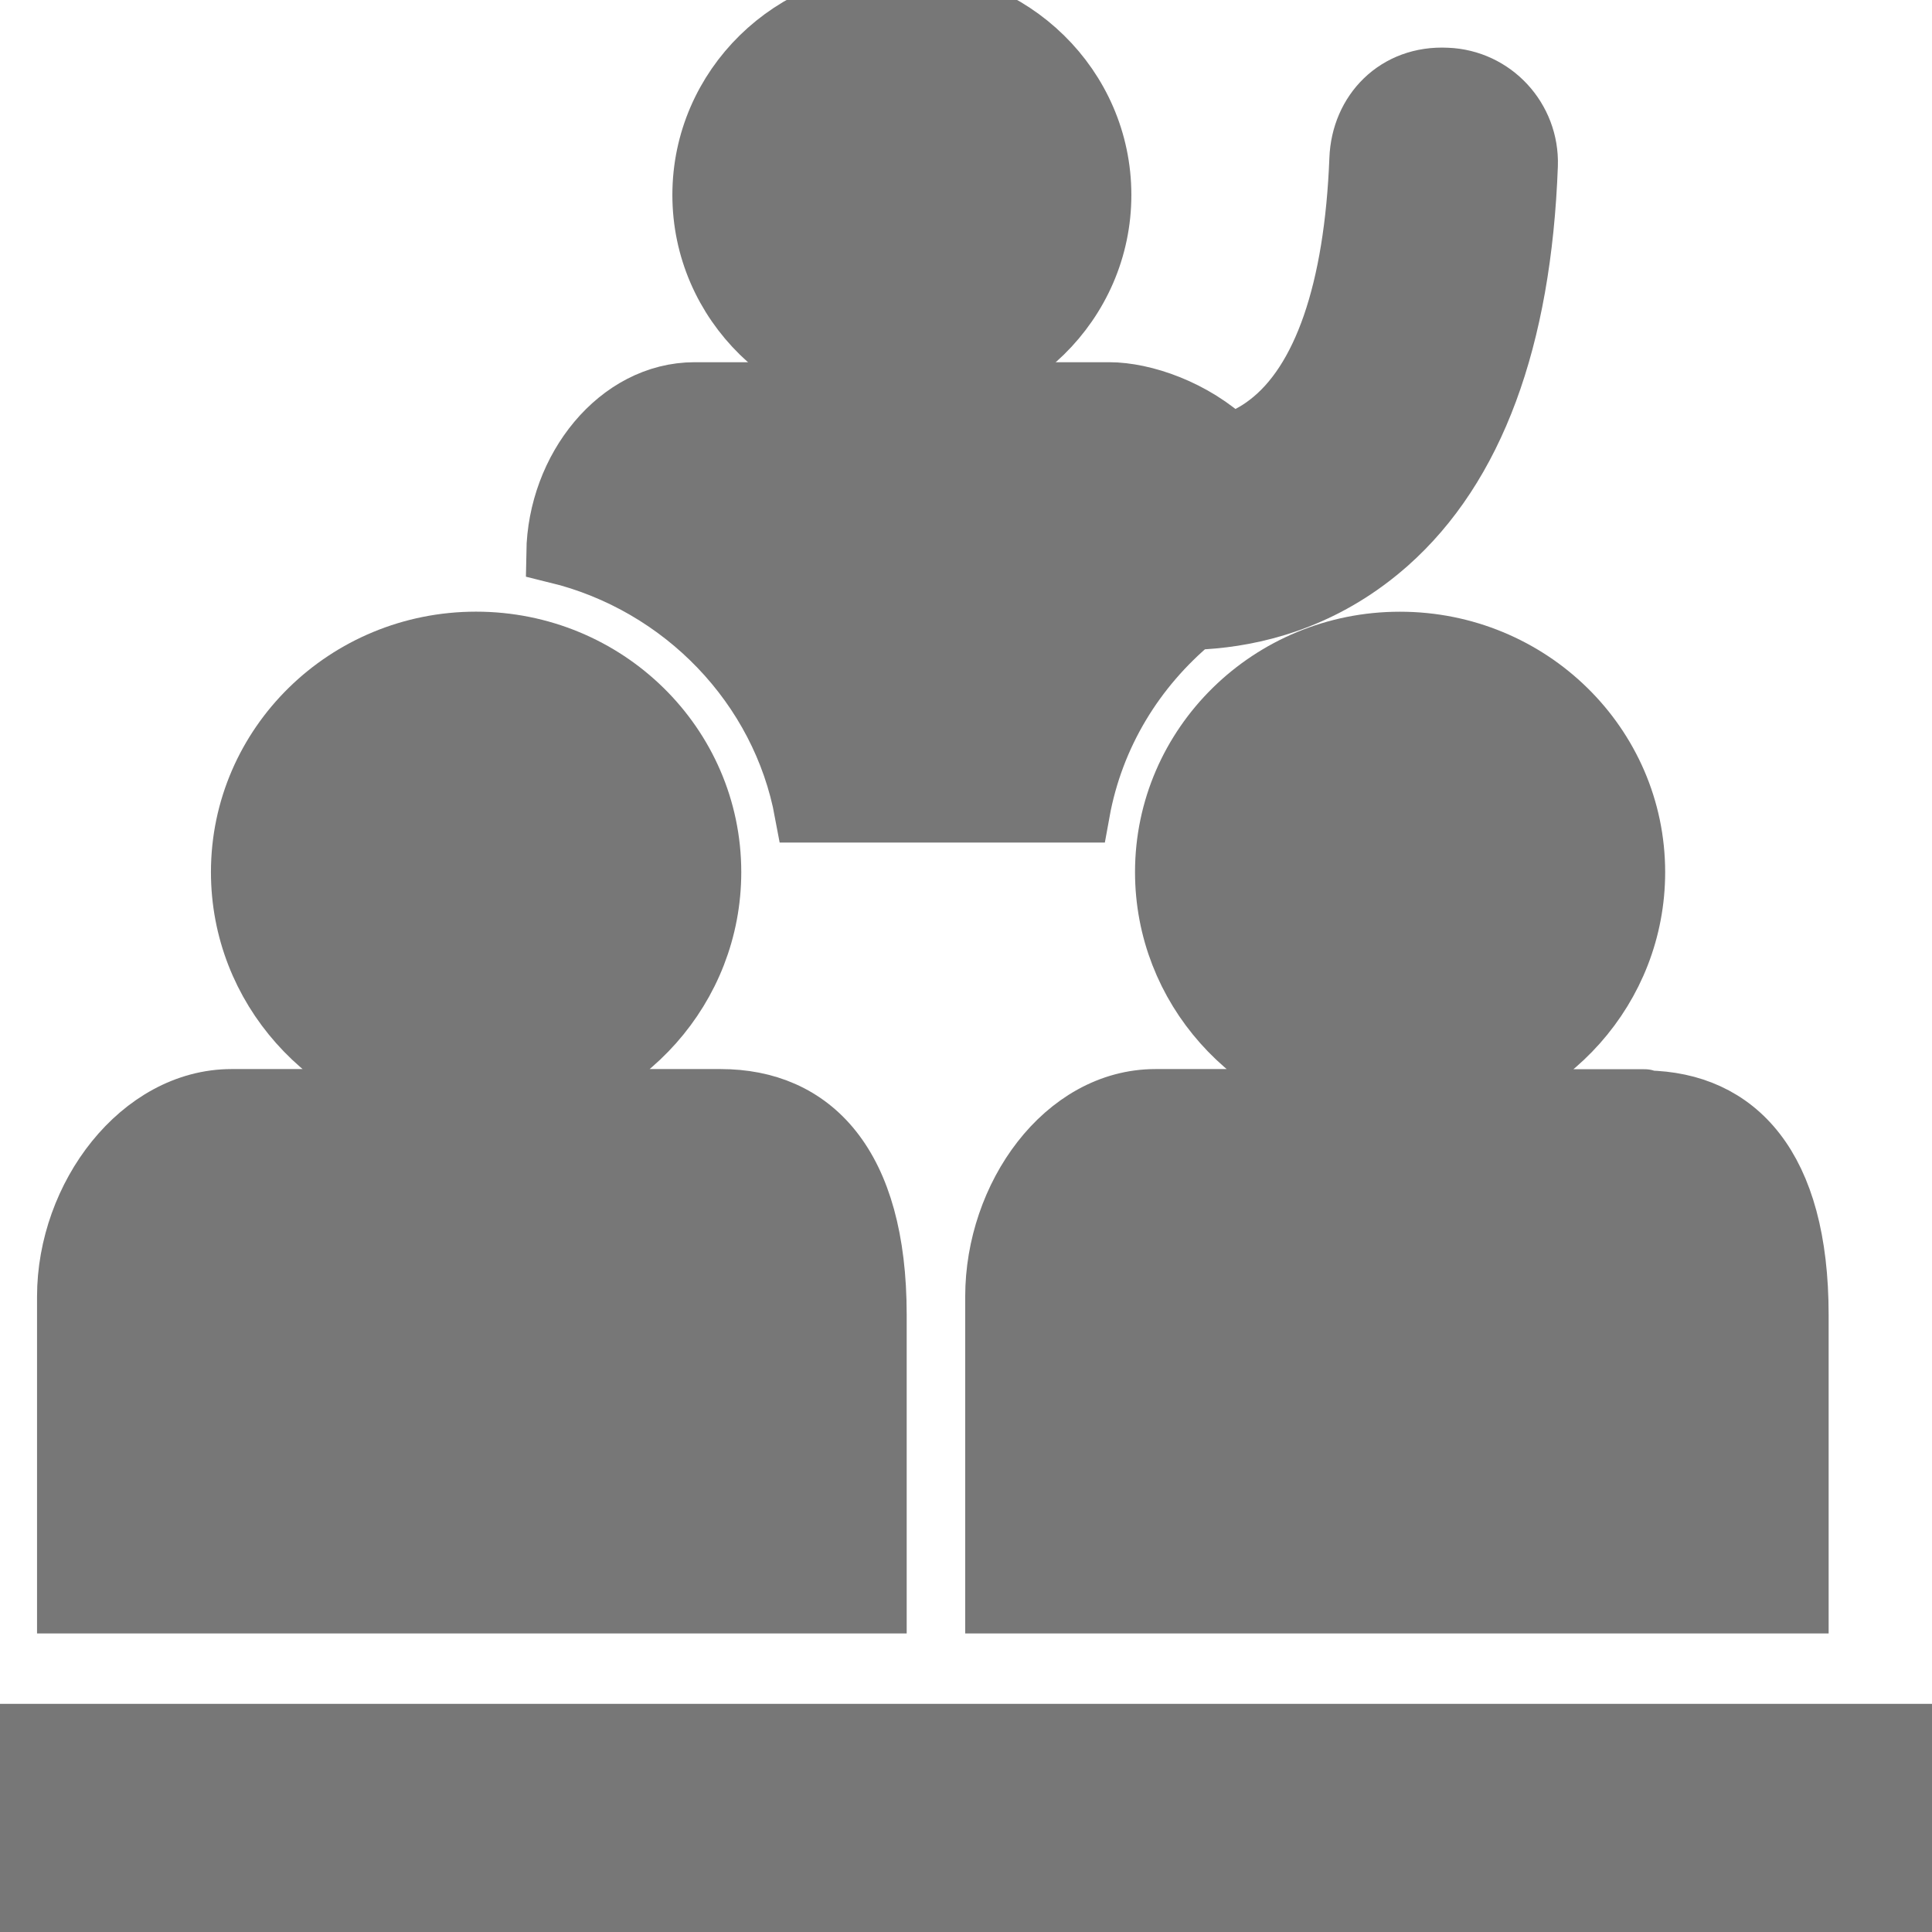 <!DOCTYPE svg PUBLIC "-//W3C//DTD SVG 1.1//EN" "http://www.w3.org/Graphics/SVG/1.1/DTD/svg11.dtd">
<!-- Uploaded to: SVG Repo, www.svgrepo.com, Transformed by: SVG Repo Mixer Tools -->
<svg fill="#777777" version="1.1" id="Capa_1" xmlns="http://www.w3.org/2000/svg" xmlns:xlink="http://www.w3.org/1999/xlink" width="800px" height="800px" viewBox="0 0 31.662 31.662" xml:space="preserve" stroke="#777777">
<g id="SVGRepo_bgCarrier" stroke-width="0"/>
<g id="SVGRepo_tracerCarrier" stroke-linecap="round" stroke-linejoin="round"/>
<g id="SVGRepo_iconCarrier"> <g> <g> <path d="M13.193,13.308h4.496c0.23-1.27,0.906-2.364,1.863-3.159c0.004,0,0.009,0,0.015,0c0.797-0.027,1.836-0.237,2.821-0.966 c0.121-0.089,0.238-0.185,0.351-0.284c1.412-1.252,2.187-3.332,2.292-6.192c0.025-0.758-0.564-1.396-1.32-1.425 c-0.826-0.042-1.396,0.562-1.425,1.322c-0.084,2.161-0.602,3.664-1.506,4.349c-0.196,0.151-0.405,0.254-0.606,0.323 c-0.006,0.002-0.015,0.003-0.021,0.005c-0.595-0.568-1.418-0.845-1.974-0.845h-3.398h-3.397c-1.246,0-2.237,1.251-2.259,2.624 C11.201,9.567,12.811,11.246,13.193,13.308z"/> <ellipse cx="14.78" cy="3.195" rx="3.261" ry="3.195"/> <path d="M14.359,21.546c0-2.479-1.068-3.526-2.55-3.526h-0.081H8.373c1.854-0.271,3.275-1.834,3.275-3.728 c0-2.08-1.72-3.768-3.847-3.768c-2.123,0-3.844,1.688-3.844,3.768c0,1.894,1.421,3.456,3.276,3.728H3.877H3.795 c-1.484,0-2.688,1.588-2.688,3.229v5.02h13.252V21.546z"/> <path d="M19.101,14.292c0,1.894,1.422,3.456,3.274,3.728h-3.22h-0.219c-1.485,0-2.618,1.588-2.618,3.229v5.02h13.15v-4.72 c0-2.45-1.029-3.481-2.481-3.506c-0.021,0-0.019-0.021-0.037-0.021h-3.438c1.855-0.271,3.277-1.834,3.277-3.729 c0-2.08-1.722-3.768-3.846-3.768C20.821,10.524,19.101,12.212,19.101,14.292z"/> <rect x="0.029" y="28.423" width="31.604" height="3.239"/> </g> </g> </g>
</svg>